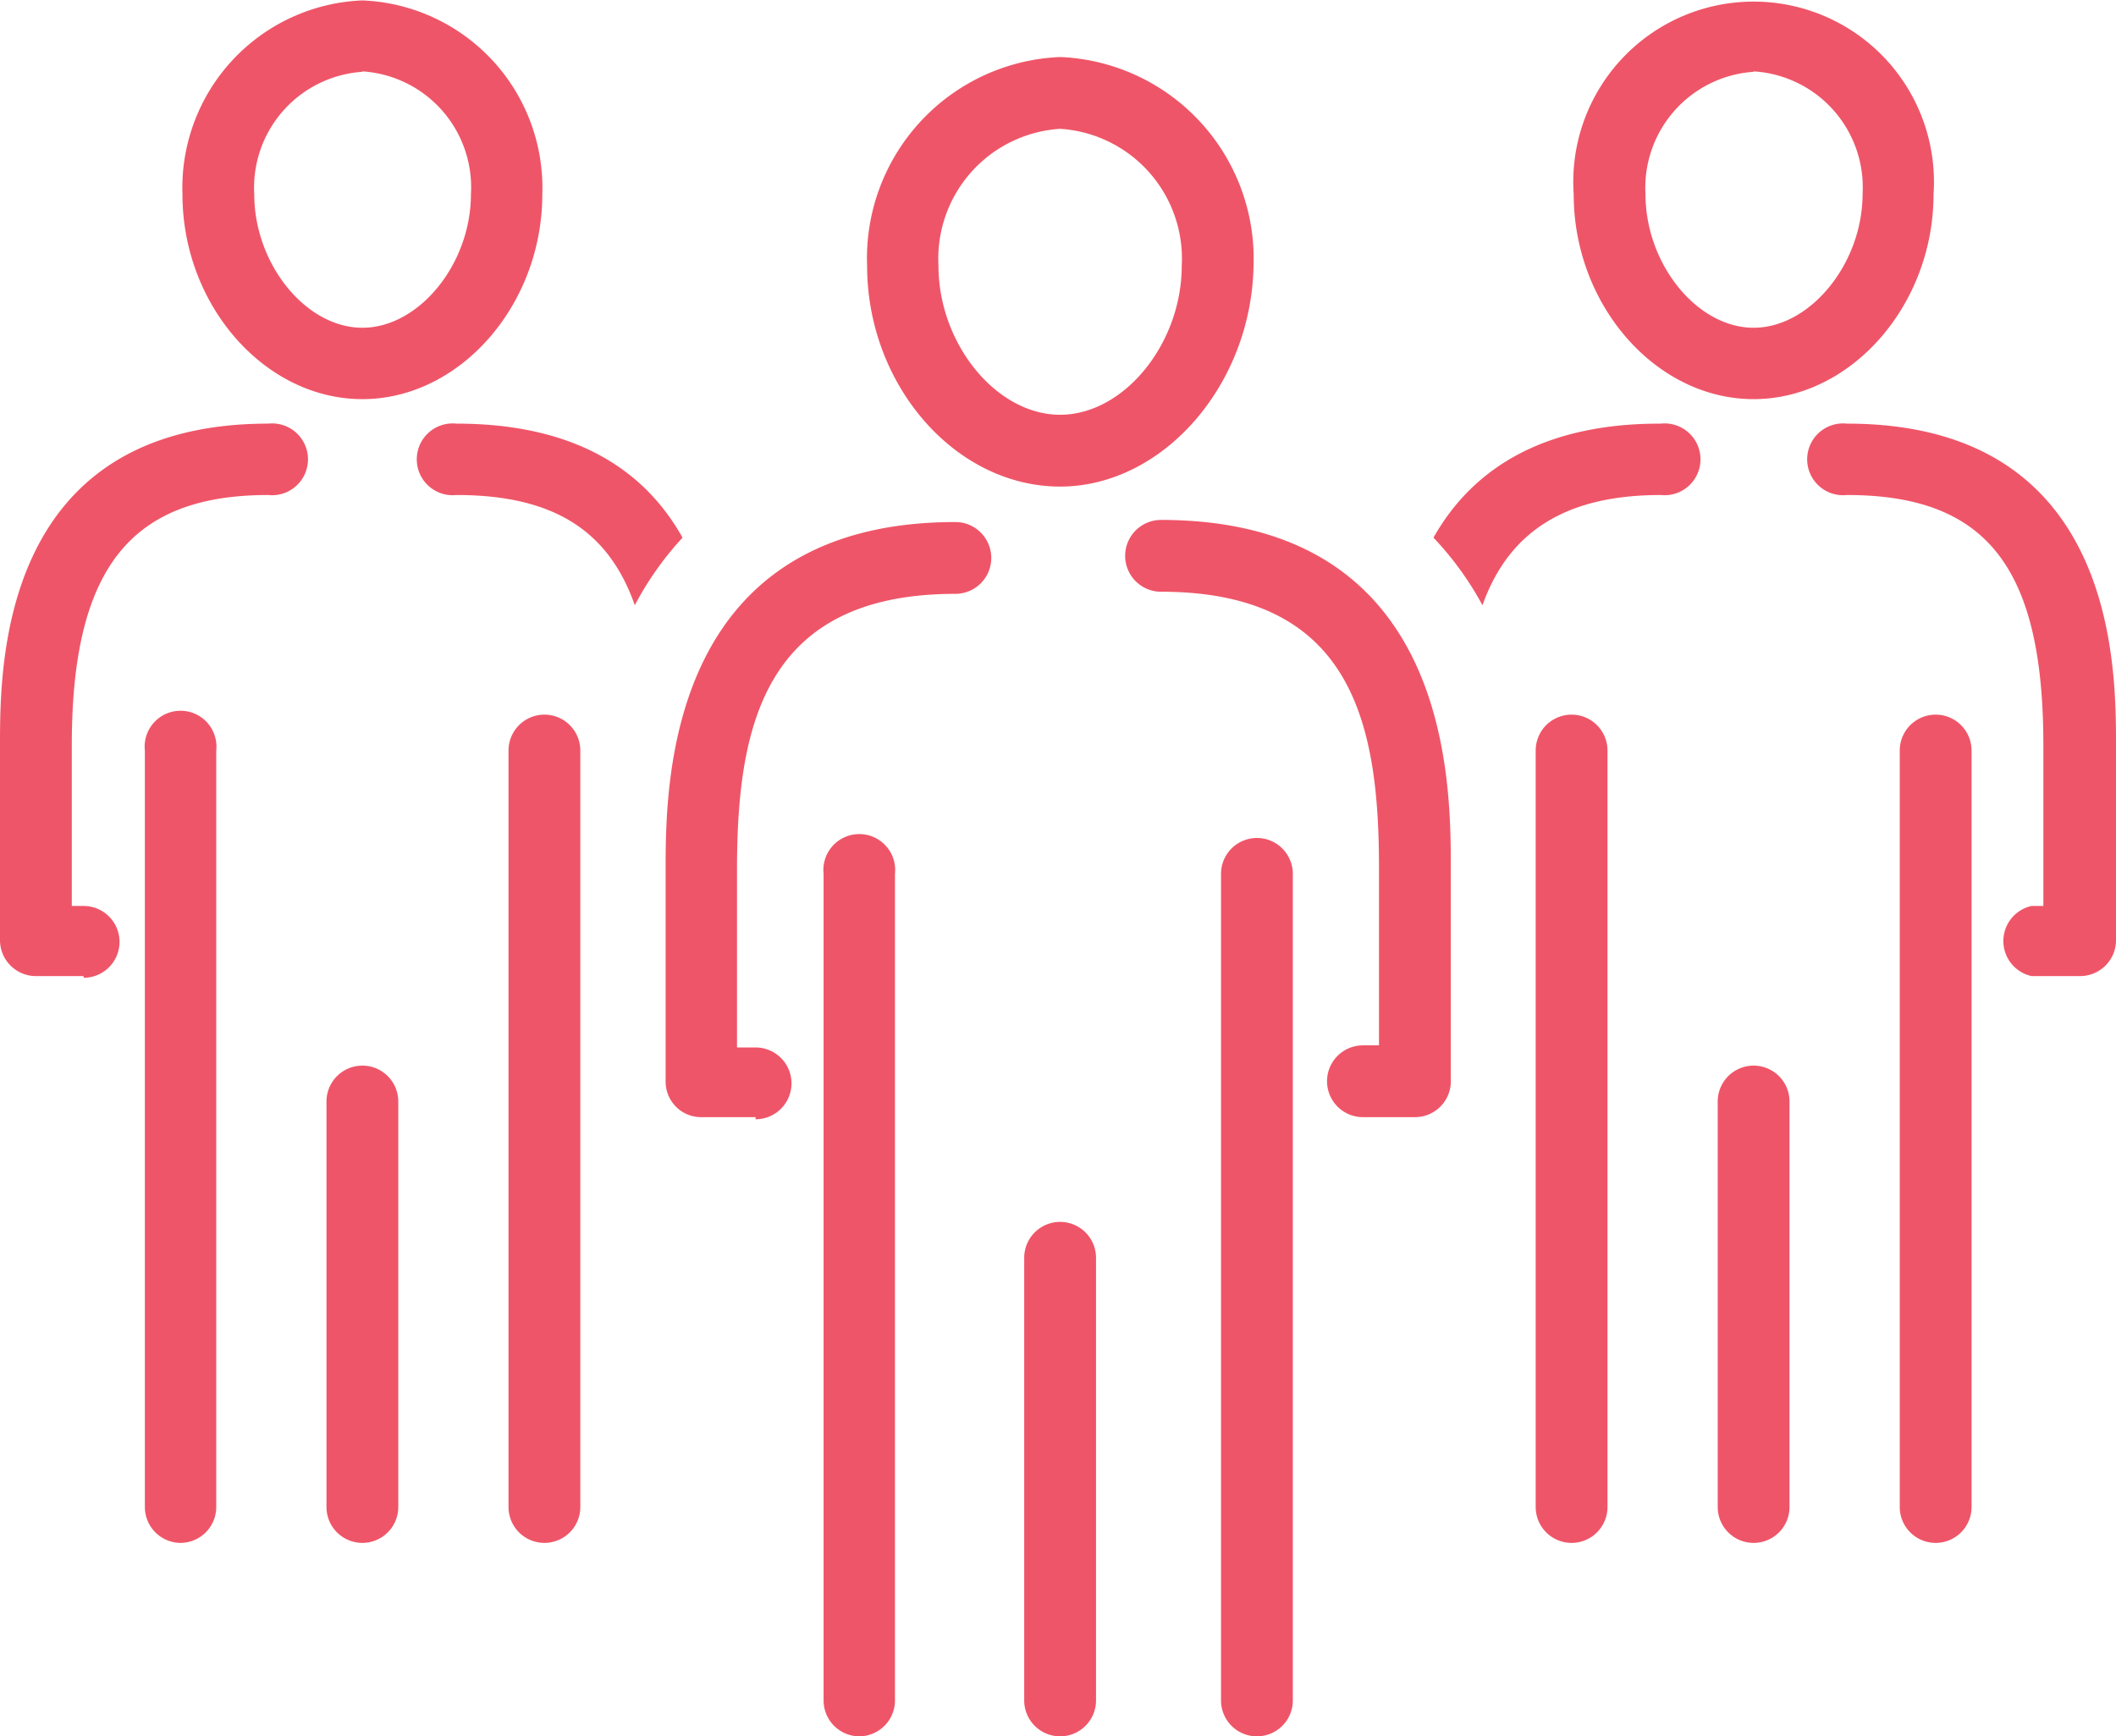 <svg id="Layer_1" data-name="Layer 1" xmlns="http://www.w3.org/2000/svg" viewBox="0 0 50.1 41.11"><defs><style>.cls-1{fill:#ef5568;}</style></defs><title>team</title><path class="cls-1" d="M54.15,32.66H53A.85.85,0,0,1,53,31h.28V27.19c0-4.2-1.34-5.92-4.65-5.92a.85.85,0,1,1,0-1.69C55,19.58,55,25.31,55,27.19v4.62A.85.85,0,0,1,54.15,32.66Z" transform="translate(-4.9 -9.55)"/><path class="cls-1" d="M46.42,19c-2.31,0-4.26-2.22-4.26-4.85a4.27,4.27,0,1,1,8.52,0C50.68,16.77,48.73,19,46.42,19Zm0-7.75a2.75,2.75,0,0,0-2.56,2.9c0,1.65,1.22,3.16,2.56,3.16S49,15.79,49,14.14A2.75,2.75,0,0,0,46.42,11.24Z" transform="translate(-4.9 -9.55)"/><path class="cls-1" d="M46.42,46.08a.85.85,0,0,1-.85-.85v-9.6a.85.85,0,0,1,1.7,0v9.6A.85.85,0,0,1,46.42,46.08Z" transform="translate(-4.9 -9.55)"/><path class="cls-1" d="M42.11,46.08a.85.85,0,0,1-.85-.85V27.32a.85.85,0,1,1,1.7,0V45.23A.85.85,0,0,1,42.11,46.08Z" transform="translate(-4.9 -9.55)"/><path class="cls-1" d="M50.73,46.08a.85.85,0,0,1-.85-.85V27.32a.85.85,0,0,1,1.7,0V45.23A.85.85,0,0,1,50.73,46.08Z" transform="translate(-4.9 -9.55)"/><path class="cls-1" d="M6.88,32.66H5.75a.85.85,0,0,1-.85-.85V27.19c0-1.88,0-7.61,6.35-7.61a.85.85,0,1,1,0,1.69C8,21.27,6.6,23,6.6,27.19V31h.28a.85.85,0,1,1,0,1.7Z" transform="translate(-4.9 -9.55)"/><path class="cls-1" d="M13.48,19c-2.31,0-4.26-2.22-4.26-4.85a4.44,4.44,0,0,1,4.26-4.59,4.44,4.44,0,0,1,4.26,4.59C17.74,16.77,15.79,19,13.48,19Zm0-7.75a2.75,2.75,0,0,0-2.56,2.9c0,1.65,1.22,3.16,2.56,3.16s2.57-1.51,2.57-3.16A2.75,2.75,0,0,0,13.48,11.24Z" transform="translate(-4.9 -9.55)"/><path class="cls-1" d="M13.48,46.08a.85.85,0,0,1-.85-.85v-9.6a.85.85,0,0,1,1.7,0v9.6A.85.85,0,0,1,13.48,46.08Z" transform="translate(-4.9 -9.55)"/><path class="cls-1" d="M17.79,46.08a.85.85,0,0,1-.85-.85V27.32a.85.85,0,0,1,1.7,0V45.23A.85.85,0,0,1,17.79,46.08Z" transform="translate(-4.9 -9.55)"/><path class="cls-1" d="M9.17,46.08a.85.85,0,0,1-.84-.85V27.32a.85.85,0,1,1,1.69,0V45.23A.85.85,0,0,1,9.17,46.08Z" transform="translate(-4.9 -9.55)"/><path class="cls-1" d="M19.93,23.88a7.48,7.48,0,0,1,1.13-1.6c-1-1.79-2.8-2.7-5.35-2.7a.85.85,0,1,0,0,1.69C18,21.27,19.31,22.11,19.93,23.88Z" transform="translate(-4.9 -9.55)"/><path class="cls-1" d="M22.79,36H21.5a.84.84,0,0,1-.84-.85v-5c0-2,0-8.24,6.86-8.24a.85.85,0,0,1,0,1.7c-4.54,0-5.17,3.14-5.17,6.54v4.2h.44a.85.85,0,0,1,0,1.7Z" transform="translate(-4.9 -9.55)"/><path class="cls-1" d="M44.19,19.58c-2.54,0-4.34.91-5.35,2.7A7.48,7.48,0,0,1,40,23.88c.63-1.77,2-2.61,4.22-2.61a.85.85,0,1,0,0-1.69Z" transform="translate(-4.9 -9.55)"/><path class="cls-1" d="M38.4,36H37.17a.85.85,0,0,1,0-1.7h.38V30.1c0-3.4-.62-6.54-5.16-6.54a.85.85,0,1,1,0-1.7c6.86,0,6.86,6.2,6.86,8.24v5A.85.85,0,0,1,38.4,36Z" transform="translate(-4.9 -9.55)"/><path class="cls-1" d="M30,21.07c-2.48,0-4.57-2.4-4.57-5.23A4.77,4.77,0,0,1,30,10.9a4.78,4.78,0,0,1,4.58,4.94C34.53,18.67,32.43,21.07,30,21.07Zm0-8.47a3.08,3.08,0,0,0-2.88,3.24c0,1.85,1.37,3.53,2.88,3.53s2.88-1.68,2.88-3.53A3.08,3.08,0,0,0,30,12.6Z" transform="translate(-4.9 -9.55)"/><path class="cls-1" d="M30,50.66a.85.85,0,0,1-.85-.84V39.33a.85.85,0,0,1,1.7,0V49.82A.85.85,0,0,1,30,50.66Z" transform="translate(-4.9 -9.55)"/><path class="cls-1" d="M25.24,50.66a.85.85,0,0,1-.84-.84V30.24a.85.85,0,1,1,1.69,0V49.82A.85.85,0,0,1,25.24,50.66Z" transform="translate(-4.9 -9.55)"/><path class="cls-1" d="M34.66,50.66a.85.85,0,0,1-.85-.84V30.24a.85.85,0,1,1,1.7,0V49.82A.85.85,0,0,1,34.66,50.66Z" transform="translate(-4.9 -9.55)"/></svg>